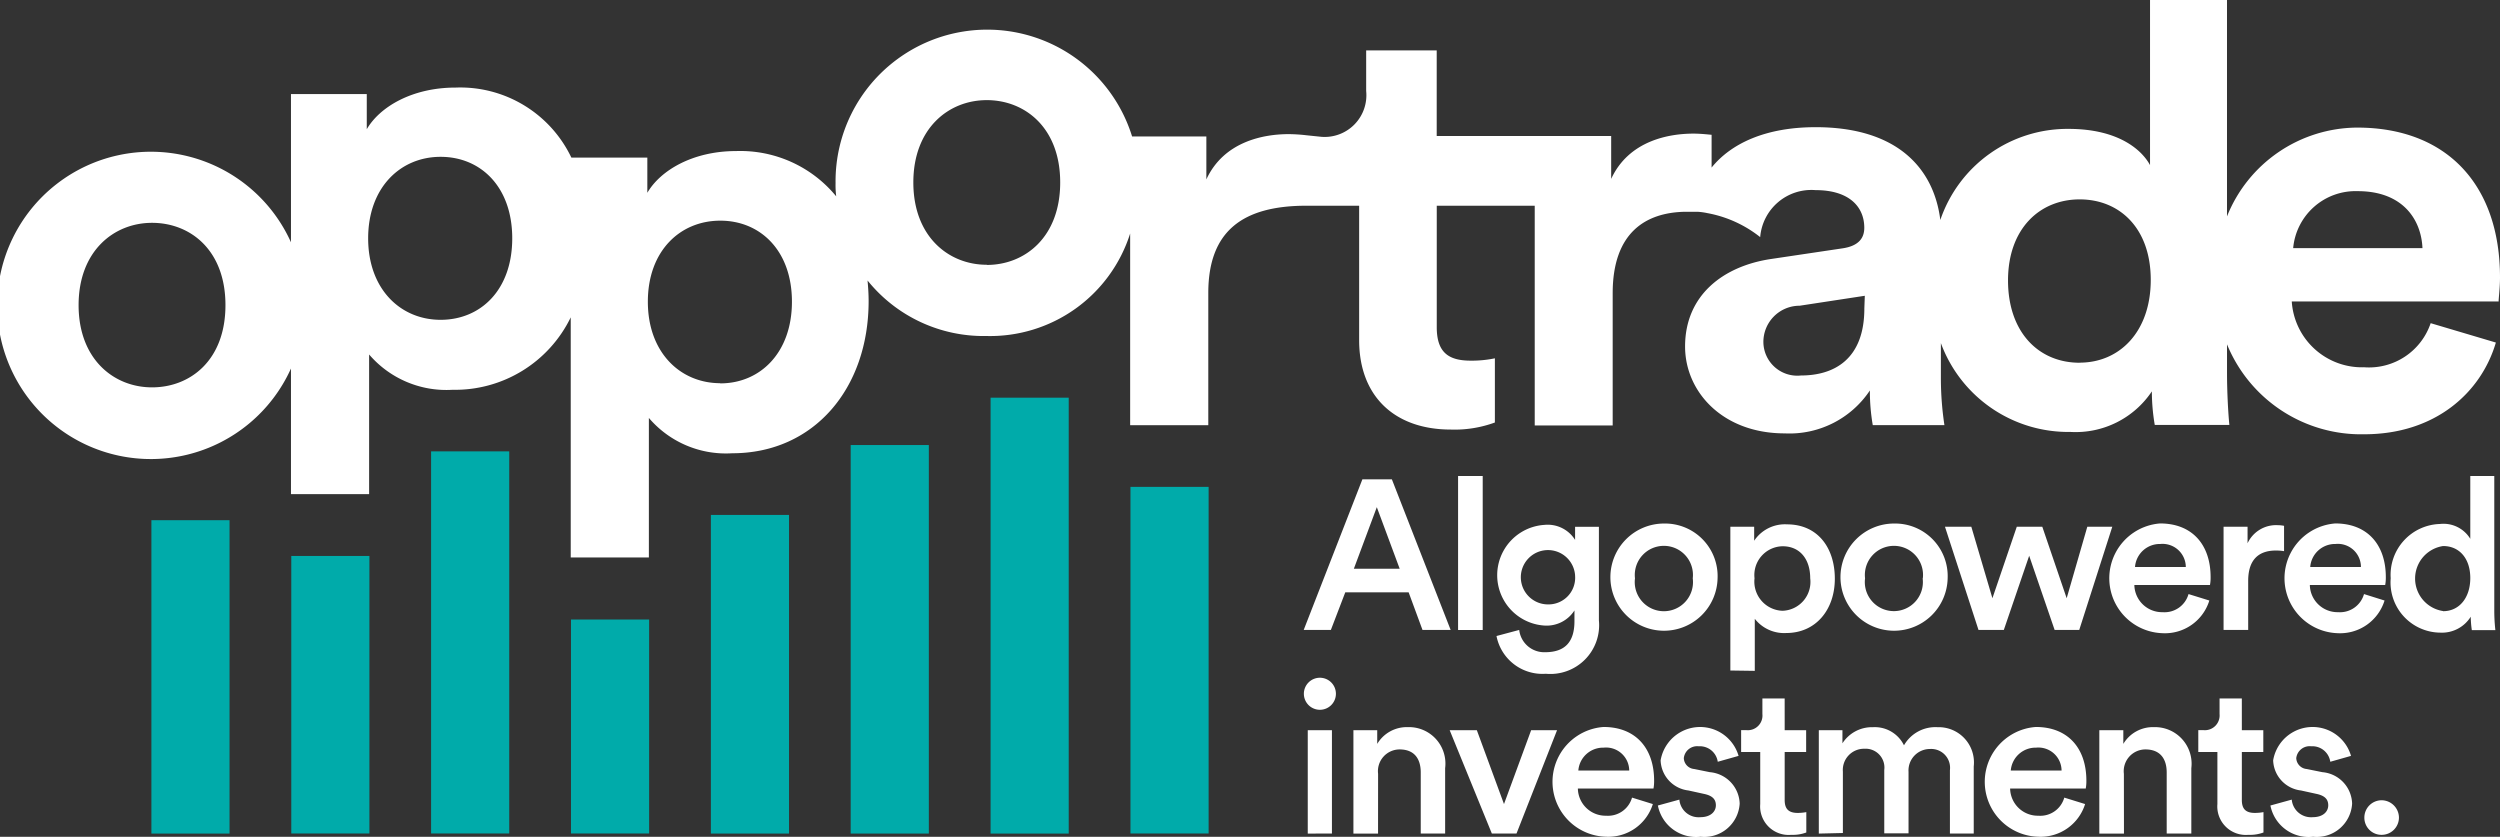 <svg xmlns="http://www.w3.org/2000/svg" width="164" height="54.894" viewBox="0 0 164 54.894"><rect x="0" y="0" width="164" height="54.894" fill="#333333" stroke="none"/><defs><style>.a{fill:#00abaa;}.b{fill:#fff;}</style></defs><rect class="a" width="5.126" height="18.206" transform="translate(19.108 36.471)"/><rect class="a" width="5.126" height="14.036" transform="translate(37.457 40.641)"/><rect class="a" width="5.126" height="25.066" transform="translate(28.28 29.61)"/><rect class="a" width="5.126" height="20.902" transform="translate(46.634 33.78)"/><rect class="a" width="5.126" height="25.488" transform="translate(55.805 29.194)"/><rect class="a" width="5.126" height="28.595" transform="translate(64.982 26.088)"/><rect class="a" width="5.126" height="22.738" transform="translate(74.159 31.939)"/><rect class="a" width="5.126" height="20.558" transform="translate(9.932 34.125)"/><path class="b" d="M433.764,311.783h-4.158l-.944,2.465H426.88l3.849-9.878h1.936l3.855,9.878h-1.847Zm-3.594-1.55h3.006l-1.5-4.039Z" transform="translate(-341.357 -272.924)"/><path class="b" d="M443.93,314.1V304h1.616v10.1Z" transform="translate(-348.28 -272.774)"/><path class="b" d="M449.661,316.279a1.651,1.651,0,0,0,1.7,1.461c1.283,0,1.924-.653,1.924-2.031V315a2.168,2.168,0,0,1-1.966.992,3.309,3.309,0,0,1,0-6.605,2.115,2.115,0,0,1,2.008.986v-.861h1.562v6.142a3.2,3.2,0,0,1-3.481,3.5,3.071,3.071,0,0,1-3.237-2.477Zm3.665-3.594a1.782,1.782,0,1,0-1.74,1.919,1.746,1.746,0,0,0,1.74-1.889Z" transform="translate(-350.001 -274.955)"/><path class="b" d="M467.783,312.843a3.516,3.516,0,1,1-3.528-3.594,3.451,3.451,0,0,1,3.528,3.594Zm-1.628,0a1.908,1.908,0,1,0-3.79,0,1.911,1.911,0,1,0,3.79,0Z" transform="translate(-355.11 -274.905)"/><path class="b" d="M474,318.924v-9.433h1.562v.921a2.423,2.423,0,0,1,2.156-1.075c2.008,0,3.136,1.533,3.136,3.564s-1.241,3.564-3.19,3.564a2.441,2.441,0,0,1-2.061-.933v3.415Zm3.415-8.15a1.887,1.887,0,0,0-1.829,2.1,1.914,1.914,0,0,0,1.829,2.132,1.894,1.894,0,0,0,1.824-2.132c0-1.295-.713-2.1-1.8-2.1Z" transform="translate(-360.489 -274.939)"/><path class="b" d="M493.193,312.843a3.516,3.516,0,1,1-3.522-3.594,3.451,3.451,0,0,1,3.522,3.594Zm-1.628,0a1.908,1.908,0,1,0-3.79,0,1.905,1.905,0,1,0,3.778,0Z" transform="translate(-365.427 -274.905)"/><path class="b" d="M504.085,309.6l1.6,4.692,1.354-4.692h1.639l-2.168,6.771h-1.616l-1.669-4.865-1.663,4.865H499.9l-2.2-6.771h1.729l1.384,4.692,1.6-4.692Z" transform="translate(-370.111 -275.048)"/><path class="b" d="M522.413,314.3a3.047,3.047,0,0,1-3.065,2.144,3.606,3.606,0,0,1-.166-7.2c2.091,0,3.314,1.378,3.314,3.522a2.574,2.574,0,0,1-.042.517h-4.96a1.818,1.818,0,0,0,1.853,1.782,1.633,1.633,0,0,0,1.7-1.188Zm-1.544-2.2a1.527,1.527,0,0,0-1.675-1.509,1.633,1.633,0,0,0-1.657,1.509Z" transform="translate(-377.48 -274.906)"/><path class="b" d="M532.438,311.133a3.273,3.273,0,0,0-.529-.042c-1.253,0-1.824.725-1.824,1.99V316.3H528.47v-6.771h1.574v1.087a2.061,2.061,0,0,1,1.966-1.188,2.374,2.374,0,0,1,.428.042Z" transform="translate(-382.604 -274.977)"/><path class="b" d="M541.763,314.3a3.053,3.053,0,0,1-3.065,2.144,3.606,3.606,0,0,1-.166-7.2c2.091,0,3.314,1.378,3.314,3.522a2.574,2.574,0,0,1-.042.517h-4.942a1.818,1.818,0,0,0,1.853,1.782,1.639,1.639,0,0,0,1.7-1.188Zm-1.55-2.2a1.515,1.515,0,0,0-1.669-1.509,1.633,1.633,0,0,0-1.657,1.509Z" transform="translate(-385.336 -274.906)"/><path class="b" d="M553.725,312.868a11.494,11.494,0,0,0,.071,1.241h-1.544a6.463,6.463,0,0,1-.071-.879,2.222,2.222,0,0,1-1.99,1.045,3.291,3.291,0,0,1-3.261-3.564,3.34,3.34,0,0,1,3.231-3.564,2.056,2.056,0,0,1,1.99.974V304h1.574Zm-3.356,0c1.057,0,1.782-.879,1.782-2.174s-.725-2.1-1.782-2.1a2.156,2.156,0,0,0,0,4.265Z" transform="translate(-390.1 -272.774)"/><path class="b" d="M427.945,326.28a1.051,1.051,0,1,1-1.045,1.057,1.051,1.051,0,0,1,1.045-1.057Zm-.79,10.223v-6.783h1.586V336.5Z" transform="translate(-341.366 -281.82)"/><path class="b" d="M433.986,338.719H432.37v-6.783h1.562v.9a2.257,2.257,0,0,1,2.008-1.1,2.391,2.391,0,0,1,2.447,2.691v4.289h-1.6v-4.009c0-.838-.374-1.509-1.39-1.509a1.426,1.426,0,0,0-1.408,1.6Z" transform="translate(-343.586 -284.036)"/><path class="b" d="M447.384,338.853h-1.616L443,332.07h1.782l1.782,4.847,1.782-4.847h1.7Z" transform="translate(-347.902 -284.171)"/><path class="b" d="M460.953,336.775a3.059,3.059,0,0,1-3.065,2.144,3.605,3.605,0,0,1-.166-7.2c2.085,0,3.314,1.378,3.314,3.522a2.571,2.571,0,0,1-.042.517h-4.96a1.818,1.818,0,0,0,1.853,1.782,1.639,1.639,0,0,0,1.7-1.188Zm-1.55-2.2a1.521,1.521,0,0,0-1.681-1.5,1.628,1.628,0,0,0-1.657,1.5Z" transform="translate(-352.526 -284.029)"/><path class="b" d="M467.408,336.481a1.265,1.265,0,0,0,1.378,1.152c.665,0,1.016-.362,1.016-.778s-.249-.642-.8-.754l-1-.22a2.059,2.059,0,0,1-1.824-1.978,2.628,2.628,0,0,1,5.114-.291l-1.366.386a1.188,1.188,0,0,0-1.253-1.016.879.879,0,0,0-.974.778.743.743,0,0,0,.683.713l1.028.208a2.137,2.137,0,0,1,1.954,2.061,2.324,2.324,0,0,1-2.566,2.174,2.554,2.554,0,0,1-2.8-2.049Z" transform="translate(-357.241 -284.026)"/><path class="b" d="M478.047,330.649h1.408v1.432h-1.408v3.148c0,.594.261.849.861.849a3.1,3.1,0,0,0,.558-.053v1.336a2.518,2.518,0,0,1-.986.154,1.871,1.871,0,0,1-2.037-2.02v-3.415H475.19v-1.432h.35a.962.962,0,0,0,1.045-1.057V328.57h1.461Z" transform="translate(-360.972 -282.75)"/><path class="b" d="M483.77,338.717v-6.783h1.55v.861a2.3,2.3,0,0,1,2-1.057,2.132,2.132,0,0,1,2.037,1.188,2.376,2.376,0,0,1,2.2-1.188,2.313,2.313,0,0,1,2.376,2.578v4.4h-1.562v-4.158a1.236,1.236,0,0,0-1.307-1.39,1.408,1.408,0,0,0-1.408,1.5V338.7h-1.592v-4.158a1.235,1.235,0,0,0-1.307-1.39,1.39,1.39,0,0,0-1.408,1.5v4.027Z" transform="translate(-364.456 -284.034)"/><path class="b" d="M508.693,336.775a3.059,3.059,0,0,1-3.065,2.144,3.605,3.605,0,0,1-.166-7.2c2.091,0,3.314,1.378,3.314,3.522a2.571,2.571,0,0,1-.042.517h-4.96a1.818,1.818,0,0,0,1.853,1.782,1.633,1.633,0,0,0,1.7-1.188Zm-1.544-2.2a1.521,1.521,0,0,0-1.675-1.5,1.633,1.633,0,0,0-1.657,1.5Z" transform="translate(-371.91 -284.029)"/><path class="b" d="M516.366,338.719H514.75v-6.783h1.574v.9a2.257,2.257,0,0,1,2.008-1.1,2.4,2.4,0,0,1,2.453,2.691v4.289h-1.616v-4.009c0-.838-.38-1.509-1.4-1.509a1.426,1.426,0,0,0-1.408,1.6Z" transform="translate(-377.034 -284.036)"/><path class="b" d="M528.537,330.649h1.408v1.432h-1.408v3.148c0,.594.261.849.861.849a3.105,3.105,0,0,0,.558-.053v1.336a2.53,2.53,0,0,1-.992.154,1.871,1.871,0,0,1-2.031-2.02v-3.415H525.68v-1.432h.35a.968.968,0,0,0,1.045-1.057V328.57h1.461Z" transform="translate(-381.472 -282.75)"/><path class="b" d="M535.038,336.481a1.271,1.271,0,0,0,1.378,1.152c.671,0,1.016-.362,1.016-.778s-.25-.642-.79-.754l-1-.22a2.059,2.059,0,0,1-1.824-1.978,2.624,2.624,0,0,1,5.108-.291l-1.36.386a1.188,1.188,0,0,0-1.253-1.016.885.885,0,0,0-.98.778.748.748,0,0,0,.683.713l1.034.208a2.131,2.131,0,0,1,1.948,2.061,2.318,2.318,0,0,1-2.56,2.174,2.556,2.556,0,0,1-2.8-2.049Z" transform="translate(-384.699 -284.026)"/><path class="b" d="M545.149,339.81a1.146,1.146,0,0,1,1.14,1.14,1.135,1.135,0,0,1-1.14,1.129,1.123,1.123,0,0,1-1.129-1.129A1.135,1.135,0,0,1,545.149,339.81Z" transform="translate(-388.918 -287.313)"/><path class="b" d="M446.9,269.63c0-6.094-3.51-9.83-9.373-9.83a9.254,9.254,0,0,0-8.536,5.827v-14.2h-5.049v10.834c-.54-1-2.079-2.376-5.346-2.376a8.809,8.809,0,0,0-8.411,5.976c-.416-3.332-2.762-6.088-8.179-6.088-3.3,0-5.56,1.081-6.825,2.649v-2.15c-.386-.036-.772-.077-1.188-.077-1.622,0-4.241.463-5.4,2.97v-2.815H377.148v-5.613h-4.627V257.4a2.737,2.737,0,0,1-2.928,3.006l-.968-.1a10.9,10.9,0,0,0-1.188-.077c-1.616,0-4.241.463-5.4,2.97v-2.815h-4.871a9.949,9.949,0,0,0-19.453,3.053,6.015,6.015,0,0,0,.042.873,8.138,8.138,0,0,0-6.569-2.97c-2.851,0-4.972,1.277-5.821,2.738v-2.311h-4.984a8.078,8.078,0,0,0-7.6-4.592c-2.851,0-4.972,1.271-5.821,2.732V257.6h-4.972v9.724a10.08,10.08,0,1,0,0,8.28v8.239h5.126v-9.159A6.677,6.677,0,0,0,312.588,277a8.435,8.435,0,0,0,7.752-4.752V288h5.126v-9.153a6.64,6.64,0,0,0,5.471,2.317c5.346,0,8.945-4.241,8.945-9.985,0-.463-.03-.909-.071-1.348a9.777,9.777,0,0,0,7.8,3.641,9.64,9.64,0,0,0,9.427-6.724v12.575h5.126v-8.672c0-4.087,2.281-5.726,6.439-5.726h3.457v8.821c0,3.665,2.311,5.863,6.011,5.863a7.646,7.646,0,0,0,2.893-.463v-4.211a7.4,7.4,0,0,1-1.58.154c-1.467,0-2.233-.541-2.233-2.2v-7.965h6.427v14.416h5.114v-8.672c0-4.009,2.192-5.3,4.752-5.346h.814a4.441,4.441,0,0,1,.647.089,7.835,7.835,0,0,1,3.463,1.574,3.369,3.369,0,0,1,3.629-3.083c2.239,0,3.2,1.117,3.2,2.471,0,.653-.345,1.188-1.426,1.348l-4.663.695c-3.16.463-5.667,2.376-5.667,5.744,0,2.97,2.465,5.7,6.534,5.7a6.339,6.339,0,0,0,5.589-2.815,13.066,13.066,0,0,0,.19,2.275h4.7a20.709,20.709,0,0,1-.232-3.006v-2.376a8.91,8.91,0,0,0,8.494,5.827,6.015,6.015,0,0,0,5.346-2.661,13.1,13.1,0,0,0,.19,2.2h4.894c-.077-.766-.154-2.156-.154-3.427v-1.859a9.5,9.5,0,0,0,9,5.9c4.669,0,7.674-2.738,8.637-6.017l-4.277-1.271a4.27,4.27,0,0,1-4.36,2.893,4.615,4.615,0,0,1-4.752-4.318h13.573C446.793,271.133,446.9,270.36,446.9,269.63Zm-154.027,7.211c-2.507,0-4.817-1.847-4.817-5.393s2.311-5.4,4.817-5.4,4.817,1.782,4.817,5.4S295.38,276.841,292.873,276.841Zm18.93-4.431c-2.625,0-4.752-2.008-4.752-5.346s2.121-5.346,4.752-5.346,4.7,1.966,4.7,5.346S314.441,272.41,311.8,272.41Zm18.348,4.158c-2.62,0-4.752-2.008-4.752-5.346s2.121-5.316,4.752-5.316,4.7,1.966,4.7,5.316-2.085,5.358-4.7,5.358Zm17.481-7.769c-2.507,0-4.817-1.853-4.817-5.4s2.311-5.4,4.817-5.4,4.817,1.812,4.817,5.4-2.311,5.411-4.817,5.411Zm57.569,2.863c0,3.35-2,4.4-4.158,4.4a2.225,2.225,0,0,1-2.465-2.2,2.375,2.375,0,0,1,2.376-2.376l4.277-.653Zm14.125,3.564c-2.7,0-4.7-2.008-4.7-5.4s2.079-5.316,4.7-5.316,4.663,1.889,4.663,5.281-2.037,5.429-4.663,5.429Zm14.006-7.52a4.11,4.11,0,0,1,4.241-3.736c2.934,0,4.158,1.847,4.241,3.736Z" transform="translate(-282.9 -251.43)"/></svg>